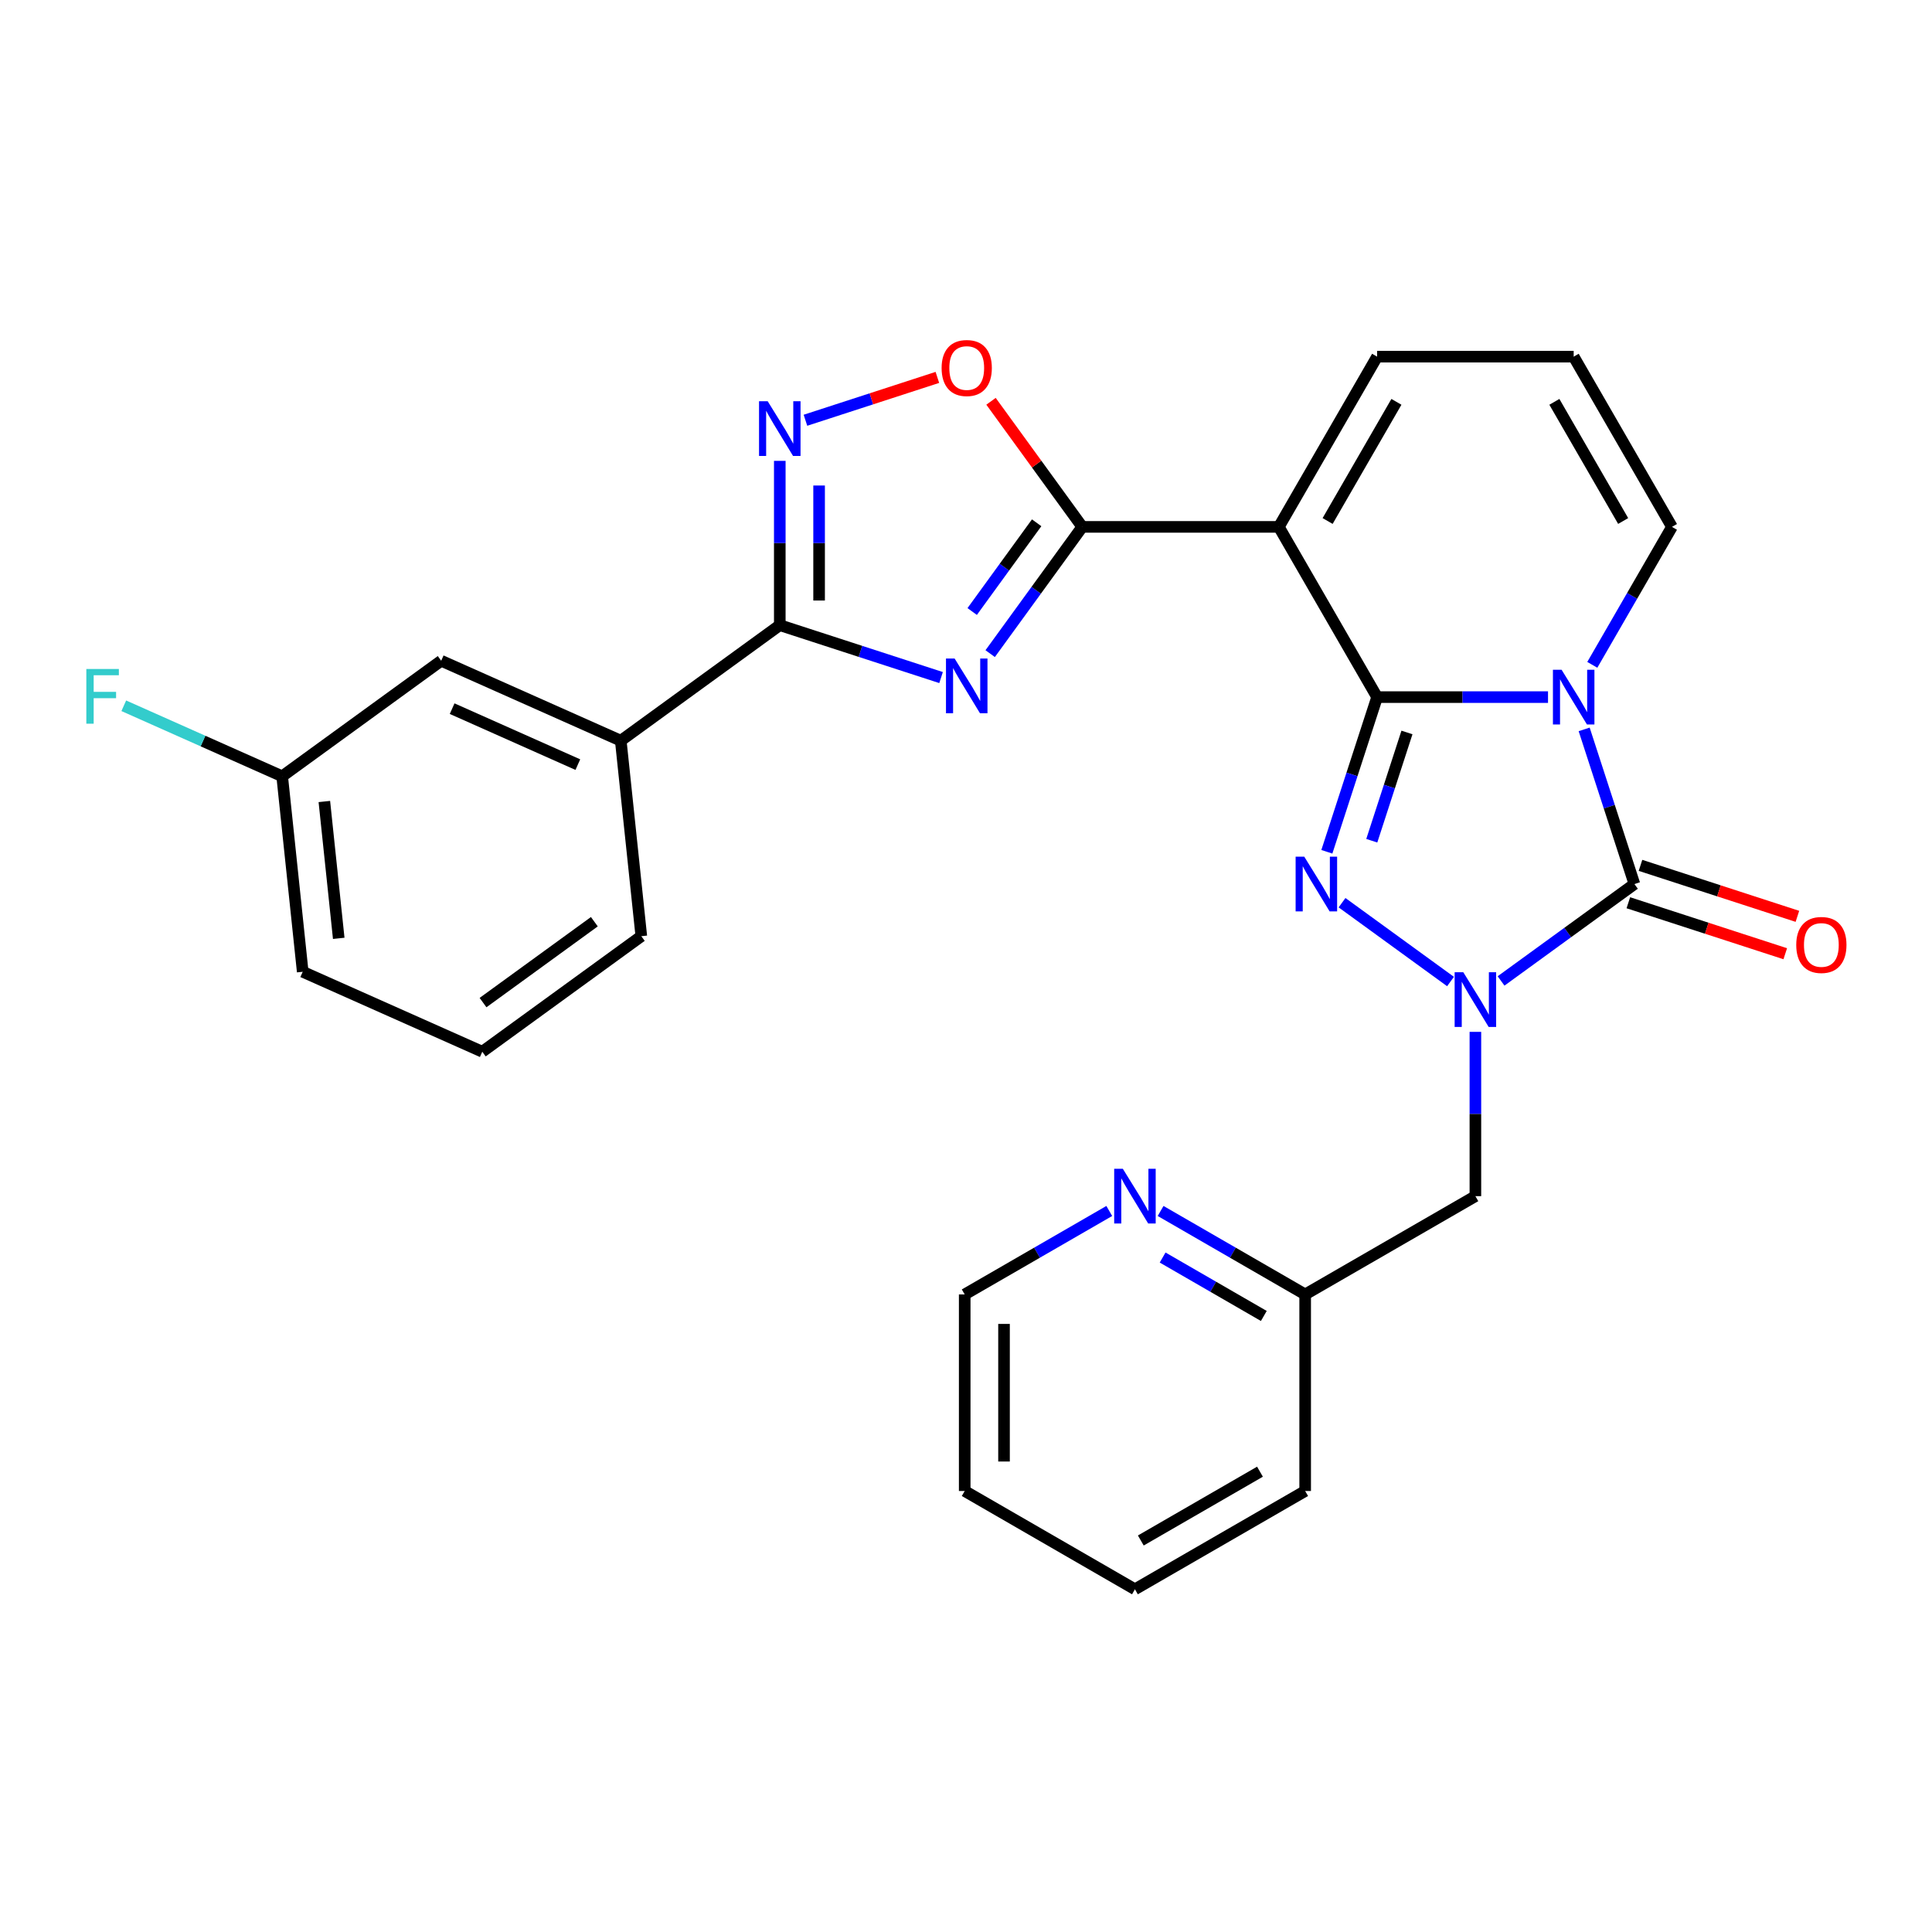 <?xml version='1.0' encoding='iso-8859-1'?>
<svg version='1.1' baseProfile='full'
              xmlns='http://www.w3.org/2000/svg'
                      xmlns:rdkit='http://www.rdkit.org/xml'
                      xmlns:xlink='http://www.w3.org/1999/xlink'
                  xml:space='preserve'
width='1000px' height='1000px' viewBox='0 0 1000 1000'>
<!-- END OF HEADER -->
<rect style='opacity:1.0;fill:#FFFFFF;stroke:none' width='1000' height='1000' x='0' y='0'> </rect>
<path class='bond-0' d='M 712.791,360.823 L 757.019,360.823' style='fill:none;fill-rule:evenodd;stroke:#000000;stroke-width:6px;stroke-linecap:butt;stroke-linejoin:miter;stroke-opacity:1' />
<path class='bond-0' d='M 757.019,360.823 L 801.248,360.823' style='fill:none;fill-rule:evenodd;stroke:#0000FF;stroke-width:6px;stroke-linecap:butt;stroke-linejoin:miter;stroke-opacity:1' />
<path class='bond-1' d='M 712.791,360.823 L 699.784,400.852' style='fill:none;fill-rule:evenodd;stroke:#000000;stroke-width:6px;stroke-linecap:butt;stroke-linejoin:miter;stroke-opacity:1' />
<path class='bond-1' d='M 699.784,400.852 L 686.778,440.881' style='fill:none;fill-rule:evenodd;stroke:#0000FF;stroke-width:6px;stroke-linecap:butt;stroke-linejoin:miter;stroke-opacity:1' />
<path class='bond-1' d='M 728.241,379.12 L 719.137,407.14' style='fill:none;fill-rule:evenodd;stroke:#000000;stroke-width:6px;stroke-linecap:butt;stroke-linejoin:miter;stroke-opacity:1' />
<path class='bond-1' d='M 719.137,407.14 L 710.032,435.16' style='fill:none;fill-rule:evenodd;stroke:#0000FF;stroke-width:6px;stroke-linecap:butt;stroke-linejoin:miter;stroke-opacity:1' />
<path class='bond-4' d='M 712.791,360.823 L 661.92,272.713' style='fill:none;fill-rule:evenodd;stroke:#000000;stroke-width:6px;stroke-linecap:butt;stroke-linejoin:miter;stroke-opacity:1' />
<path class='bond-3' d='M 819.959,377.527 L 832.965,417.556' style='fill:none;fill-rule:evenodd;stroke:#0000FF;stroke-width:6px;stroke-linecap:butt;stroke-linejoin:miter;stroke-opacity:1' />
<path class='bond-3' d='M 832.965,417.556 L 845.971,457.585' style='fill:none;fill-rule:evenodd;stroke:#000000;stroke-width:6px;stroke-linecap:butt;stroke-linejoin:miter;stroke-opacity:1' />
<path class='bond-11' d='M 824.175,344.12 L 844.789,308.416' style='fill:none;fill-rule:evenodd;stroke:#0000FF;stroke-width:6px;stroke-linecap:butt;stroke-linejoin:miter;stroke-opacity:1' />
<path class='bond-11' d='M 844.789,308.416 L 865.402,272.713' style='fill:none;fill-rule:evenodd;stroke:#000000;stroke-width:6px;stroke-linecap:butt;stroke-linejoin:miter;stroke-opacity:1' />
<path class='bond-2' d='M 694.634,467.236 L 750.788,508.034' style='fill:none;fill-rule:evenodd;stroke:#0000FF;stroke-width:6px;stroke-linecap:butt;stroke-linejoin:miter;stroke-opacity:1' />
<path class='bond-10' d='M 763.661,534.09 L 763.661,576.609' style='fill:none;fill-rule:evenodd;stroke:#0000FF;stroke-width:6px;stroke-linecap:butt;stroke-linejoin:miter;stroke-opacity:1' />
<path class='bond-10' d='M 763.661,576.609 L 763.661,619.128' style='fill:none;fill-rule:evenodd;stroke:#000000;stroke-width:6px;stroke-linecap:butt;stroke-linejoin:miter;stroke-opacity:1' />
<path class='bond-28' d='M 776.945,507.736 L 811.458,482.66' style='fill:none;fill-rule:evenodd;stroke:#0000FF;stroke-width:6px;stroke-linecap:butt;stroke-linejoin:miter;stroke-opacity:1' />
<path class='bond-28' d='M 811.458,482.66 L 845.971,457.585' style='fill:none;fill-rule:evenodd;stroke:#000000;stroke-width:6px;stroke-linecap:butt;stroke-linejoin:miter;stroke-opacity:1' />
<path class='bond-14' d='M 842.827,467.261 L 883.436,480.456' style='fill:none;fill-rule:evenodd;stroke:#000000;stroke-width:6px;stroke-linecap:butt;stroke-linejoin:miter;stroke-opacity:1' />
<path class='bond-14' d='M 883.436,480.456 L 924.045,493.65' style='fill:none;fill-rule:evenodd;stroke:#FF0000;stroke-width:6px;stroke-linecap:butt;stroke-linejoin:miter;stroke-opacity:1' />
<path class='bond-14' d='M 849.115,447.909 L 889.724,461.103' style='fill:none;fill-rule:evenodd;stroke:#000000;stroke-width:6px;stroke-linecap:butt;stroke-linejoin:miter;stroke-opacity:1' />
<path class='bond-14' d='M 889.724,461.103 L 930.333,474.298' style='fill:none;fill-rule:evenodd;stroke:#FF0000;stroke-width:6px;stroke-linecap:butt;stroke-linejoin:miter;stroke-opacity:1' />
<path class='bond-6' d='M 661.92,272.713 L 560.179,272.713' style='fill:none;fill-rule:evenodd;stroke:#000000;stroke-width:6px;stroke-linecap:butt;stroke-linejoin:miter;stroke-opacity:1' />
<path class='bond-13' d='M 661.92,272.713 L 712.791,184.603' style='fill:none;fill-rule:evenodd;stroke:#000000;stroke-width:6px;stroke-linecap:butt;stroke-linejoin:miter;stroke-opacity:1' />
<path class='bond-13' d='M 687.173,269.671 L 722.782,207.993' style='fill:none;fill-rule:evenodd;stroke:#000000;stroke-width:6px;stroke-linecap:butt;stroke-linejoin:miter;stroke-opacity:1' />
<path class='bond-5' d='M 512.513,338.32 L 536.346,305.516' style='fill:none;fill-rule:evenodd;stroke:#0000FF;stroke-width:6px;stroke-linecap:butt;stroke-linejoin:miter;stroke-opacity:1' />
<path class='bond-5' d='M 536.346,305.516 L 560.179,272.713' style='fill:none;fill-rule:evenodd;stroke:#000000;stroke-width:6px;stroke-linecap:butt;stroke-linejoin:miter;stroke-opacity:1' />
<path class='bond-5' d='M 503.201,316.518 L 519.884,293.556' style='fill:none;fill-rule:evenodd;stroke:#0000FF;stroke-width:6px;stroke-linecap:butt;stroke-linejoin:miter;stroke-opacity:1' />
<path class='bond-5' d='M 519.884,293.556 L 536.567,270.594' style='fill:none;fill-rule:evenodd;stroke:#000000;stroke-width:6px;stroke-linecap:butt;stroke-linejoin:miter;stroke-opacity:1' />
<path class='bond-7' d='M 487.094,350.707 L 445.355,337.145' style='fill:none;fill-rule:evenodd;stroke:#0000FF;stroke-width:6px;stroke-linecap:butt;stroke-linejoin:miter;stroke-opacity:1' />
<path class='bond-7' d='M 445.355,337.145 L 403.616,323.584' style='fill:none;fill-rule:evenodd;stroke:#000000;stroke-width:6px;stroke-linecap:butt;stroke-linejoin:miter;stroke-opacity:1' />
<path class='bond-9' d='M 560.179,272.713 L 536.564,240.21' style='fill:none;fill-rule:evenodd;stroke:#000000;stroke-width:6px;stroke-linecap:butt;stroke-linejoin:miter;stroke-opacity:1' />
<path class='bond-9' d='M 536.564,240.21 L 512.949,207.706' style='fill:none;fill-rule:evenodd;stroke:#FF0000;stroke-width:6px;stroke-linecap:butt;stroke-linejoin:miter;stroke-opacity:1' />
<path class='bond-12' d='M 403.616,323.584 L 321.306,383.385' style='fill:none;fill-rule:evenodd;stroke:#000000;stroke-width:6px;stroke-linecap:butt;stroke-linejoin:miter;stroke-opacity:1' />
<path class='bond-30' d='M 403.616,323.584 L 403.616,281.065' style='fill:none;fill-rule:evenodd;stroke:#000000;stroke-width:6px;stroke-linecap:butt;stroke-linejoin:miter;stroke-opacity:1' />
<path class='bond-30' d='M 403.616,281.065 L 403.616,238.546' style='fill:none;fill-rule:evenodd;stroke:#0000FF;stroke-width:6px;stroke-linecap:butt;stroke-linejoin:miter;stroke-opacity:1' />
<path class='bond-30' d='M 423.964,310.828 L 423.964,281.065' style='fill:none;fill-rule:evenodd;stroke:#000000;stroke-width:6px;stroke-linecap:butt;stroke-linejoin:miter;stroke-opacity:1' />
<path class='bond-30' d='M 423.964,281.065 L 423.964,251.302' style='fill:none;fill-rule:evenodd;stroke:#0000FF;stroke-width:6px;stroke-linecap:butt;stroke-linejoin:miter;stroke-opacity:1' />
<path class='bond-8' d='M 416.899,217.527 L 451.041,206.433' style='fill:none;fill-rule:evenodd;stroke:#0000FF;stroke-width:6px;stroke-linecap:butt;stroke-linejoin:miter;stroke-opacity:1' />
<path class='bond-8' d='M 451.041,206.433 L 485.183,195.34' style='fill:none;fill-rule:evenodd;stroke:#FF0000;stroke-width:6px;stroke-linecap:butt;stroke-linejoin:miter;stroke-opacity:1' />
<path class='bond-18' d='M 763.661,619.128 L 675.551,669.998' style='fill:none;fill-rule:evenodd;stroke:#000000;stroke-width:6px;stroke-linecap:butt;stroke-linejoin:miter;stroke-opacity:1' />
<path class='bond-29' d='M 865.402,272.713 L 814.532,184.603' style='fill:none;fill-rule:evenodd;stroke:#000000;stroke-width:6px;stroke-linecap:butt;stroke-linejoin:miter;stroke-opacity:1' />
<path class='bond-29' d='M 840.149,269.671 L 804.54,207.993' style='fill:none;fill-rule:evenodd;stroke:#000000;stroke-width:6px;stroke-linecap:butt;stroke-linejoin:miter;stroke-opacity:1' />
<path class='bond-17' d='M 321.306,383.385 L 228.361,342.004' style='fill:none;fill-rule:evenodd;stroke:#000000;stroke-width:6px;stroke-linecap:butt;stroke-linejoin:miter;stroke-opacity:1' />
<path class='bond-17' d='M 299.088,395.767 L 234.026,366.8' style='fill:none;fill-rule:evenodd;stroke:#000000;stroke-width:6px;stroke-linecap:butt;stroke-linejoin:miter;stroke-opacity:1' />
<path class='bond-21' d='M 321.306,383.385 L 331.941,484.569' style='fill:none;fill-rule:evenodd;stroke:#000000;stroke-width:6px;stroke-linecap:butt;stroke-linejoin:miter;stroke-opacity:1' />
<path class='bond-15' d='M 712.791,184.603 L 814.532,184.603' style='fill:none;fill-rule:evenodd;stroke:#000000;stroke-width:6px;stroke-linecap:butt;stroke-linejoin:miter;stroke-opacity:1' />
<path class='bond-16' d='M 600.724,626.797 L 638.137,648.397' style='fill:none;fill-rule:evenodd;stroke:#0000FF;stroke-width:6px;stroke-linecap:butt;stroke-linejoin:miter;stroke-opacity:1' />
<path class='bond-16' d='M 638.137,648.397 L 675.551,669.998' style='fill:none;fill-rule:evenodd;stroke:#000000;stroke-width:6px;stroke-linecap:butt;stroke-linejoin:miter;stroke-opacity:1' />
<path class='bond-16' d='M 601.774,650.899 L 627.963,666.019' style='fill:none;fill-rule:evenodd;stroke:#0000FF;stroke-width:6px;stroke-linecap:butt;stroke-linejoin:miter;stroke-opacity:1' />
<path class='bond-16' d='M 627.963,666.019 L 654.153,681.14' style='fill:none;fill-rule:evenodd;stroke:#000000;stroke-width:6px;stroke-linecap:butt;stroke-linejoin:miter;stroke-opacity:1' />
<path class='bond-23' d='M 574.157,626.797 L 536.744,648.397' style='fill:none;fill-rule:evenodd;stroke:#0000FF;stroke-width:6px;stroke-linecap:butt;stroke-linejoin:miter;stroke-opacity:1' />
<path class='bond-23' d='M 536.744,648.397 L 499.33,669.998' style='fill:none;fill-rule:evenodd;stroke:#000000;stroke-width:6px;stroke-linecap:butt;stroke-linejoin:miter;stroke-opacity:1' />
<path class='bond-19' d='M 228.361,342.004 L 146.051,401.805' style='fill:none;fill-rule:evenodd;stroke:#000000;stroke-width:6px;stroke-linecap:butt;stroke-linejoin:miter;stroke-opacity:1' />
<path class='bond-25' d='M 675.551,669.998 L 675.551,771.739' style='fill:none;fill-rule:evenodd;stroke:#000000;stroke-width:6px;stroke-linecap:butt;stroke-linejoin:miter;stroke-opacity:1' />
<path class='bond-20' d='M 146.051,401.805 L 105.06,383.555' style='fill:none;fill-rule:evenodd;stroke:#000000;stroke-width:6px;stroke-linecap:butt;stroke-linejoin:miter;stroke-opacity:1' />
<path class='bond-20' d='M 105.06,383.555 L 64.069,365.305' style='fill:none;fill-rule:evenodd;stroke:#33CCCC;stroke-width:6px;stroke-linecap:butt;stroke-linejoin:miter;stroke-opacity:1' />
<path class='bond-32' d='M 146.051,401.805 L 156.685,502.989' style='fill:none;fill-rule:evenodd;stroke:#000000;stroke-width:6px;stroke-linecap:butt;stroke-linejoin:miter;stroke-opacity:1' />
<path class='bond-32' d='M 167.883,414.856 L 175.327,485.685' style='fill:none;fill-rule:evenodd;stroke:#000000;stroke-width:6px;stroke-linecap:butt;stroke-linejoin:miter;stroke-opacity:1' />
<path class='bond-22' d='M 331.941,484.569 L 249.63,544.371' style='fill:none;fill-rule:evenodd;stroke:#000000;stroke-width:6px;stroke-linecap:butt;stroke-linejoin:miter;stroke-opacity:1' />
<path class='bond-22' d='M 307.634,477.077 L 250.017,518.939' style='fill:none;fill-rule:evenodd;stroke:#000000;stroke-width:6px;stroke-linecap:butt;stroke-linejoin:miter;stroke-opacity:1' />
<path class='bond-24' d='M 249.63,544.371 L 156.685,502.989' style='fill:none;fill-rule:evenodd;stroke:#000000;stroke-width:6px;stroke-linecap:butt;stroke-linejoin:miter;stroke-opacity:1' />
<path class='bond-31' d='M 499.33,669.998 L 499.33,771.739' style='fill:none;fill-rule:evenodd;stroke:#000000;stroke-width:6px;stroke-linecap:butt;stroke-linejoin:miter;stroke-opacity:1' />
<path class='bond-31' d='M 519.678,685.259 L 519.678,756.478' style='fill:none;fill-rule:evenodd;stroke:#000000;stroke-width:6px;stroke-linecap:butt;stroke-linejoin:miter;stroke-opacity:1' />
<path class='bond-27' d='M 675.551,771.739 L 587.441,822.609' style='fill:none;fill-rule:evenodd;stroke:#000000;stroke-width:6px;stroke-linecap:butt;stroke-linejoin:miter;stroke-opacity:1' />
<path class='bond-27' d='M 652.16,761.747 L 590.483,797.357' style='fill:none;fill-rule:evenodd;stroke:#000000;stroke-width:6px;stroke-linecap:butt;stroke-linejoin:miter;stroke-opacity:1' />
<path class='bond-26' d='M 499.33,771.739 L 587.441,822.609' style='fill:none;fill-rule:evenodd;stroke:#000000;stroke-width:6px;stroke-linecap:butt;stroke-linejoin:miter;stroke-opacity:1' />
<path  class='atom-1' d='M 808.272 346.663
L 817.552 361.663
Q 818.472 363.143, 819.952 365.823
Q 821.432 368.503, 821.512 368.663
L 821.512 346.663
L 825.272 346.663
L 825.272 374.983
L 821.392 374.983
L 811.432 358.583
Q 810.272 356.663, 809.032 354.463
Q 807.832 352.263, 807.472 351.583
L 807.472 374.983
L 803.792 374.983
L 803.792 346.663
L 808.272 346.663
' fill='#0000FF'/>
<path  class='atom-2' d='M 675.091 443.425
L 684.371 458.425
Q 685.291 459.905, 686.771 462.585
Q 688.251 465.265, 688.331 465.425
L 688.331 443.425
L 692.091 443.425
L 692.091 471.745
L 688.211 471.745
L 678.251 455.345
Q 677.091 453.425, 675.851 451.225
Q 674.651 449.025, 674.291 448.345
L 674.291 471.745
L 670.611 471.745
L 670.611 443.425
L 675.091 443.425
' fill='#0000FF'/>
<path  class='atom-3' d='M 757.401 503.227
L 766.681 518.227
Q 767.601 519.707, 769.081 522.387
Q 770.561 525.067, 770.641 525.227
L 770.641 503.227
L 774.401 503.227
L 774.401 531.547
L 770.521 531.547
L 760.561 515.147
Q 759.401 513.227, 758.161 511.027
Q 756.961 508.827, 756.601 508.147
L 756.601 531.547
L 752.921 531.547
L 752.921 503.227
L 757.401 503.227
' fill='#0000FF'/>
<path  class='atom-6' d='M 494.117 340.863
L 503.397 355.863
Q 504.317 357.343, 505.797 360.023
Q 507.277 362.703, 507.357 362.863
L 507.357 340.863
L 511.117 340.863
L 511.117 369.183
L 507.237 369.183
L 497.277 352.783
Q 496.117 350.863, 494.877 348.663
Q 493.677 346.463, 493.317 345.783
L 493.317 369.183
L 489.637 369.183
L 489.637 340.863
L 494.117 340.863
' fill='#0000FF'/>
<path  class='atom-9' d='M 397.356 207.683
L 406.636 222.683
Q 407.556 224.163, 409.036 226.843
Q 410.516 229.523, 410.596 229.683
L 410.596 207.683
L 414.356 207.683
L 414.356 236.003
L 410.476 236.003
L 400.516 219.603
Q 399.356 217.683, 398.116 215.483
Q 396.916 213.283, 396.556 212.603
L 396.556 236.003
L 392.876 236.003
L 392.876 207.683
L 397.356 207.683
' fill='#0000FF'/>
<path  class='atom-10' d='M 487.377 190.483
Q 487.377 183.683, 490.737 179.883
Q 494.097 176.083, 500.377 176.083
Q 506.657 176.083, 510.017 179.883
Q 513.377 183.683, 513.377 190.483
Q 513.377 197.363, 509.977 201.283
Q 506.577 205.163, 500.377 205.163
Q 494.137 205.163, 490.737 201.283
Q 487.377 197.403, 487.377 190.483
M 500.377 201.963
Q 504.697 201.963, 507.017 199.083
Q 509.377 196.163, 509.377 190.483
Q 509.377 184.923, 507.017 182.123
Q 504.697 179.283, 500.377 179.283
Q 496.057 179.283, 493.697 182.083
Q 491.377 184.883, 491.377 190.483
Q 491.377 196.203, 493.697 199.083
Q 496.057 201.963, 500.377 201.963
' fill='#FF0000'/>
<path  class='atom-15' d='M 929.733 489.104
Q 929.733 482.304, 933.093 478.504
Q 936.453 474.704, 942.733 474.704
Q 949.013 474.704, 952.373 478.504
Q 955.733 482.304, 955.733 489.104
Q 955.733 495.984, 952.333 499.904
Q 948.933 503.784, 942.733 503.784
Q 936.493 503.784, 933.093 499.904
Q 929.733 496.024, 929.733 489.104
M 942.733 500.584
Q 947.053 500.584, 949.373 497.704
Q 951.733 494.784, 951.733 489.104
Q 951.733 483.544, 949.373 480.744
Q 947.053 477.904, 942.733 477.904
Q 938.413 477.904, 936.053 480.704
Q 933.733 483.504, 933.733 489.104
Q 933.733 494.824, 936.053 497.704
Q 938.413 500.584, 942.733 500.584
' fill='#FF0000'/>
<path  class='atom-17' d='M 581.181 604.968
L 590.461 619.968
Q 591.381 621.448, 592.861 624.128
Q 594.341 626.808, 594.421 626.968
L 594.421 604.968
L 598.181 604.968
L 598.181 633.288
L 594.301 633.288
L 584.341 616.888
Q 583.181 614.968, 581.941 612.768
Q 580.741 610.568, 580.381 609.888
L 580.381 633.288
L 576.701 633.288
L 576.701 604.968
L 581.181 604.968
' fill='#0000FF'/>
<path  class='atom-21' d='M 44.686 346.264
L 61.526 346.264
L 61.526 349.504
L 48.486 349.504
L 48.486 358.104
L 60.086 358.104
L 60.086 361.384
L 48.486 361.384
L 48.486 374.584
L 44.686 374.584
L 44.686 346.264
' fill='#33CCCC'/>
</svg>
